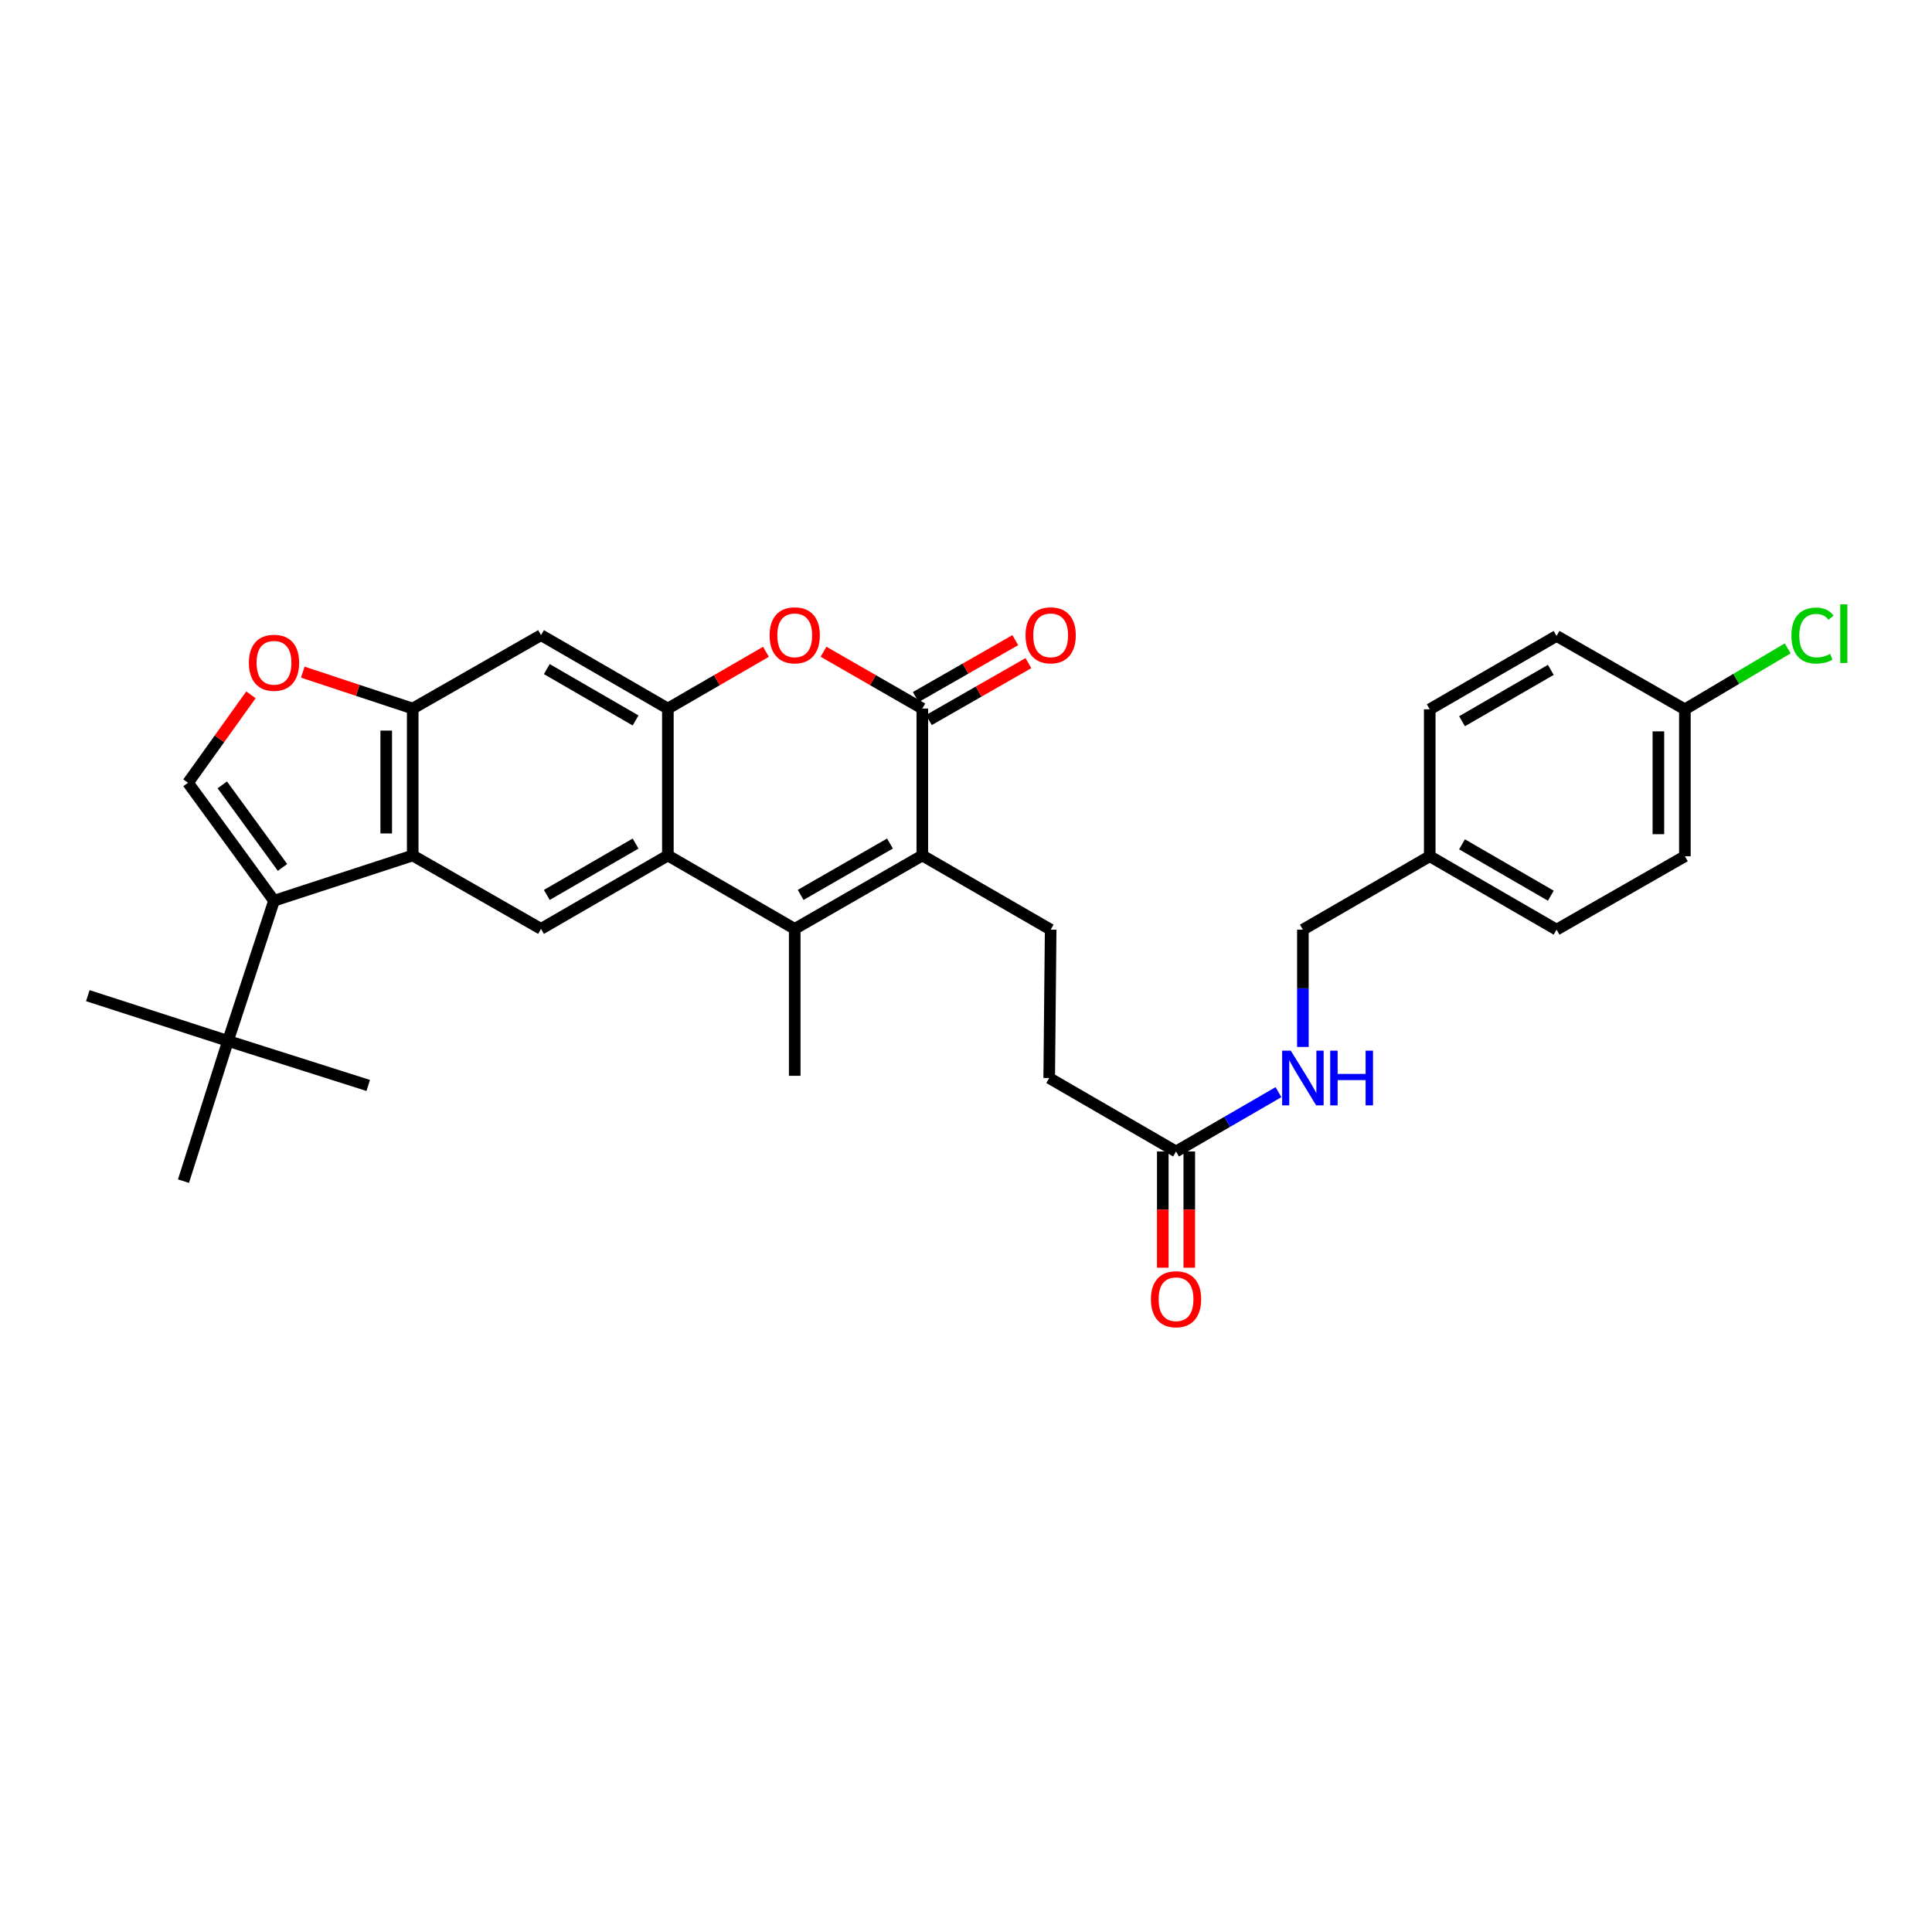 <?xml version='1.0' encoding='iso-8859-1'?>
<svg version='1.1' baseProfile='full'
              xmlns='http://www.w3.org/2000/svg'
                      xmlns:rdkit='http://www.rdkit.org/xml'
                      xmlns:xlink='http://www.w3.org/1999/xlink'
                  xml:space='preserve'
width='1000px' height='1000px' viewBox='0 0 1000 1000'>
<!-- END OF HEADER -->
<rect style='opacity:1.0;fill:#FFFFFF;stroke:none' width='1000' height='1000' x='0' y='0'> </rect>
<path class='bond-0' d='M 477.393,442.797 L 411.348,480.785' style='fill:none;fill-rule:evenodd;stroke:#000000;stroke-width:6px;stroke-linecap:butt;stroke-linejoin:miter;stroke-opacity:1' />
<path class='bond-0' d='M 460.651,436.612 L 414.419,463.204' style='fill:none;fill-rule:evenodd;stroke:#000000;stroke-width:6px;stroke-linecap:butt;stroke-linejoin:miter;stroke-opacity:1' />
<path class='bond-1' d='M 477.393,442.797 L 477.393,366.744' style='fill:none;fill-rule:evenodd;stroke:#000000;stroke-width:6px;stroke-linecap:butt;stroke-linejoin:miter;stroke-opacity:1' />
<path class='bond-12' d='M 477.393,442.797 L 543.82,481.181' style='fill:none;fill-rule:evenodd;stroke:#000000;stroke-width:6px;stroke-linecap:butt;stroke-linejoin:miter;stroke-opacity:1' />
<path class='bond-2' d='M 411.348,480.785 L 345.691,442.797' style='fill:none;fill-rule:evenodd;stroke:#000000;stroke-width:6px;stroke-linecap:butt;stroke-linejoin:miter;stroke-opacity:1' />
<path class='bond-21' d='M 411.348,480.785 L 411.348,556.838' style='fill:none;fill-rule:evenodd;stroke:#000000;stroke-width:6px;stroke-linecap:butt;stroke-linejoin:miter;stroke-opacity:1' />
<path class='bond-6' d='M 477.393,366.744 L 451.823,352.036' style='fill:none;fill-rule:evenodd;stroke:#000000;stroke-width:6px;stroke-linecap:butt;stroke-linejoin:miter;stroke-opacity:1' />
<path class='bond-6' d='M 451.823,352.036 L 426.252,337.329' style='fill:none;fill-rule:evenodd;stroke:#FF0000;stroke-width:6px;stroke-linecap:butt;stroke-linejoin:miter;stroke-opacity:1' />
<path class='bond-15' d='M 480.796,372.694 L 506.553,357.964' style='fill:none;fill-rule:evenodd;stroke:#000000;stroke-width:6px;stroke-linecap:butt;stroke-linejoin:miter;stroke-opacity:1' />
<path class='bond-15' d='M 506.553,357.964 L 532.309,343.234' style='fill:none;fill-rule:evenodd;stroke:#FF0000;stroke-width:6px;stroke-linecap:butt;stroke-linejoin:miter;stroke-opacity:1' />
<path class='bond-15' d='M 473.99,360.794 L 499.747,346.064' style='fill:none;fill-rule:evenodd;stroke:#000000;stroke-width:6px;stroke-linecap:butt;stroke-linejoin:miter;stroke-opacity:1' />
<path class='bond-15' d='M 499.747,346.064 L 525.504,331.334' style='fill:none;fill-rule:evenodd;stroke:#FF0000;stroke-width:6px;stroke-linecap:butt;stroke-linejoin:miter;stroke-opacity:1' />
<path class='bond-9' d='M 345.691,442.797 L 280.041,480.785' style='fill:none;fill-rule:evenodd;stroke:#000000;stroke-width:6px;stroke-linecap:butt;stroke-linejoin:miter;stroke-opacity:1' />
<path class='bond-9' d='M 328.977,436.63 L 283.023,463.222' style='fill:none;fill-rule:evenodd;stroke:#000000;stroke-width:6px;stroke-linecap:butt;stroke-linejoin:miter;stroke-opacity:1' />
<path class='bond-31' d='M 345.691,442.797 L 345.691,366.744' style='fill:none;fill-rule:evenodd;stroke:#000000;stroke-width:6px;stroke-linecap:butt;stroke-linejoin:miter;stroke-opacity:1' />
<path class='bond-3' d='M 141.827,466.216 L 213.615,442.797' style='fill:none;fill-rule:evenodd;stroke:#000000;stroke-width:6px;stroke-linecap:butt;stroke-linejoin:miter;stroke-opacity:1' />
<path class='bond-7' d='M 141.827,466.216 L 97.304,405.159' style='fill:none;fill-rule:evenodd;stroke:#000000;stroke-width:6px;stroke-linecap:butt;stroke-linejoin:miter;stroke-opacity:1' />
<path class='bond-7' d='M 146.225,448.98 L 115.059,406.241' style='fill:none;fill-rule:evenodd;stroke:#000000;stroke-width:6px;stroke-linecap:butt;stroke-linejoin:miter;stroke-opacity:1' />
<path class='bond-13' d='M 141.827,466.216 L 118.004,538.773' style='fill:none;fill-rule:evenodd;stroke:#000000;stroke-width:6px;stroke-linecap:butt;stroke-linejoin:miter;stroke-opacity:1' />
<path class='bond-4' d='M 345.691,366.744 L 371.071,352.059' style='fill:none;fill-rule:evenodd;stroke:#000000;stroke-width:6px;stroke-linecap:butt;stroke-linejoin:miter;stroke-opacity:1' />
<path class='bond-4' d='M 371.071,352.059 L 396.451,337.375' style='fill:none;fill-rule:evenodd;stroke:#FF0000;stroke-width:6px;stroke-linecap:butt;stroke-linejoin:miter;stroke-opacity:1' />
<path class='bond-11' d='M 345.691,366.744 L 280.041,328.756' style='fill:none;fill-rule:evenodd;stroke:#000000;stroke-width:6px;stroke-linecap:butt;stroke-linejoin:miter;stroke-opacity:1' />
<path class='bond-11' d='M 328.977,372.911 L 283.023,346.319' style='fill:none;fill-rule:evenodd;stroke:#000000;stroke-width:6px;stroke-linecap:butt;stroke-linejoin:miter;stroke-opacity:1' />
<path class='bond-5' d='M 213.615,442.797 L 280.041,480.785' style='fill:none;fill-rule:evenodd;stroke:#000000;stroke-width:6px;stroke-linecap:butt;stroke-linejoin:miter;stroke-opacity:1' />
<path class='bond-32' d='M 213.615,442.797 L 213.615,366.744' style='fill:none;fill-rule:evenodd;stroke:#000000;stroke-width:6px;stroke-linecap:butt;stroke-linejoin:miter;stroke-opacity:1' />
<path class='bond-32' d='M 199.906,431.389 L 199.906,378.152' style='fill:none;fill-rule:evenodd;stroke:#000000;stroke-width:6px;stroke-linecap:butt;stroke-linejoin:miter;stroke-opacity:1' />
<path class='bond-33' d='M 97.304,405.159 L 113.598,382.399' style='fill:none;fill-rule:evenodd;stroke:#000000;stroke-width:6px;stroke-linecap:butt;stroke-linejoin:miter;stroke-opacity:1' />
<path class='bond-33' d='M 113.598,382.399 L 129.891,359.639' style='fill:none;fill-rule:evenodd;stroke:#FF0000;stroke-width:6px;stroke-linecap:butt;stroke-linejoin:miter;stroke-opacity:1' />
<path class='bond-8' d='M 213.615,366.744 L 280.041,328.756' style='fill:none;fill-rule:evenodd;stroke:#000000;stroke-width:6px;stroke-linecap:butt;stroke-linejoin:miter;stroke-opacity:1' />
<path class='bond-10' d='M 213.615,366.744 L 185.166,357.322' style='fill:none;fill-rule:evenodd;stroke:#000000;stroke-width:6px;stroke-linecap:butt;stroke-linejoin:miter;stroke-opacity:1' />
<path class='bond-10' d='M 185.166,357.322 L 156.717,347.899' style='fill:none;fill-rule:evenodd;stroke:#FF0000;stroke-width:6px;stroke-linecap:butt;stroke-linejoin:miter;stroke-opacity:1' />
<path class='bond-18' d='M 543.82,481.181 L 543.066,557.981' style='fill:none;fill-rule:evenodd;stroke:#000000;stroke-width:6px;stroke-linecap:butt;stroke-linejoin:miter;stroke-opacity:1' />
<path class='bond-28' d='M 118.004,538.773 L 94.974,611.361' style='fill:none;fill-rule:evenodd;stroke:#000000;stroke-width:6px;stroke-linecap:butt;stroke-linejoin:miter;stroke-opacity:1' />
<path class='bond-29' d='M 118.004,538.773 L 190.592,561.827' style='fill:none;fill-rule:evenodd;stroke:#000000;stroke-width:6px;stroke-linecap:butt;stroke-linejoin:miter;stroke-opacity:1' />
<path class='bond-30' d='M 118.004,538.773 L 45.455,515.354' style='fill:none;fill-rule:evenodd;stroke:#000000;stroke-width:6px;stroke-linecap:butt;stroke-linejoin:miter;stroke-opacity:1' />
<path class='bond-14' d='M 608.715,596 L 543.066,557.981' style='fill:none;fill-rule:evenodd;stroke:#000000;stroke-width:6px;stroke-linecap:butt;stroke-linejoin:miter;stroke-opacity:1' />
<path class='bond-16' d='M 608.715,596 L 635.225,580.649' style='fill:none;fill-rule:evenodd;stroke:#000000;stroke-width:6px;stroke-linecap:butt;stroke-linejoin:miter;stroke-opacity:1' />
<path class='bond-16' d='M 635.225,580.649 L 661.735,565.298' style='fill:none;fill-rule:evenodd;stroke:#0000FF;stroke-width:6px;stroke-linecap:butt;stroke-linejoin:miter;stroke-opacity:1' />
<path class='bond-17' d='M 601.861,596 L 601.861,626.082' style='fill:none;fill-rule:evenodd;stroke:#000000;stroke-width:6px;stroke-linecap:butt;stroke-linejoin:miter;stroke-opacity:1' />
<path class='bond-17' d='M 601.861,626.082 L 601.861,656.165' style='fill:none;fill-rule:evenodd;stroke:#FF0000;stroke-width:6px;stroke-linecap:butt;stroke-linejoin:miter;stroke-opacity:1' />
<path class='bond-17' d='M 615.569,596 L 615.569,626.082' style='fill:none;fill-rule:evenodd;stroke:#000000;stroke-width:6px;stroke-linecap:butt;stroke-linejoin:miter;stroke-opacity:1' />
<path class='bond-17' d='M 615.569,626.082 L 615.569,656.165' style='fill:none;fill-rule:evenodd;stroke:#FF0000;stroke-width:6px;stroke-linecap:butt;stroke-linejoin:miter;stroke-opacity:1' />
<path class='bond-19' d='M 674.372,541.901 L 674.372,511.541' style='fill:none;fill-rule:evenodd;stroke:#0000FF;stroke-width:6px;stroke-linecap:butt;stroke-linejoin:miter;stroke-opacity:1' />
<path class='bond-19' d='M 674.372,511.541 L 674.372,481.181' style='fill:none;fill-rule:evenodd;stroke:#000000;stroke-width:6px;stroke-linecap:butt;stroke-linejoin:miter;stroke-opacity:1' />
<path class='bond-22' d='M 674.372,481.181 L 740.029,443.185' style='fill:none;fill-rule:evenodd;stroke:#000000;stroke-width:6px;stroke-linecap:butt;stroke-linejoin:miter;stroke-opacity:1' />
<path class='bond-20' d='M 872.09,367.14 L 872.09,443.185' style='fill:none;fill-rule:evenodd;stroke:#000000;stroke-width:6px;stroke-linecap:butt;stroke-linejoin:miter;stroke-opacity:1' />
<path class='bond-20' d='M 858.381,378.547 L 858.381,431.779' style='fill:none;fill-rule:evenodd;stroke:#000000;stroke-width:6px;stroke-linecap:butt;stroke-linejoin:miter;stroke-opacity:1' />
<path class='bond-23' d='M 872.09,367.14 L 898.7,351.368' style='fill:none;fill-rule:evenodd;stroke:#000000;stroke-width:6px;stroke-linecap:butt;stroke-linejoin:miter;stroke-opacity:1' />
<path class='bond-23' d='M 898.7,351.368 L 925.311,335.597' style='fill:none;fill-rule:evenodd;stroke:#00CC00;stroke-width:6px;stroke-linecap:butt;stroke-linejoin:miter;stroke-opacity:1' />
<path class='bond-34' d='M 872.09,367.14 L 805.679,329.159' style='fill:none;fill-rule:evenodd;stroke:#000000;stroke-width:6px;stroke-linecap:butt;stroke-linejoin:miter;stroke-opacity:1' />
<path class='bond-26' d='M 740.029,443.185 L 740.029,367.14' style='fill:none;fill-rule:evenodd;stroke:#000000;stroke-width:6px;stroke-linecap:butt;stroke-linejoin:miter;stroke-opacity:1' />
<path class='bond-27' d='M 740.029,443.185 L 805.679,481.181' style='fill:none;fill-rule:evenodd;stroke:#000000;stroke-width:6px;stroke-linecap:butt;stroke-linejoin:miter;stroke-opacity:1' />
<path class='bond-27' d='M 756.744,437.02 L 802.698,463.617' style='fill:none;fill-rule:evenodd;stroke:#000000;stroke-width:6px;stroke-linecap:butt;stroke-linejoin:miter;stroke-opacity:1' />
<path class='bond-24' d='M 805.679,329.159 L 740.029,367.14' style='fill:none;fill-rule:evenodd;stroke:#000000;stroke-width:6px;stroke-linecap:butt;stroke-linejoin:miter;stroke-opacity:1' />
<path class='bond-24' d='M 802.696,346.723 L 756.742,373.309' style='fill:none;fill-rule:evenodd;stroke:#000000;stroke-width:6px;stroke-linecap:butt;stroke-linejoin:miter;stroke-opacity:1' />
<path class='bond-25' d='M 872.09,443.185 L 805.679,481.181' style='fill:none;fill-rule:evenodd;stroke:#000000;stroke-width:6px;stroke-linecap:butt;stroke-linejoin:miter;stroke-opacity:1' />
<path  class='atom-7' d='M 398.348 328.836
Q 398.348 322.036, 401.708 318.236
Q 405.068 314.436, 411.348 314.436
Q 417.628 314.436, 420.988 318.236
Q 424.348 322.036, 424.348 328.836
Q 424.348 335.716, 420.948 339.636
Q 417.548 343.516, 411.348 343.516
Q 405.108 343.516, 401.708 339.636
Q 398.348 335.756, 398.348 328.836
M 411.348 340.316
Q 415.668 340.316, 417.988 337.436
Q 420.348 334.516, 420.348 328.836
Q 420.348 323.276, 417.988 320.476
Q 415.668 317.636, 411.348 317.636
Q 407.028 317.636, 404.668 320.436
Q 402.348 323.236, 402.348 328.836
Q 402.348 334.556, 404.668 337.436
Q 407.028 340.316, 411.348 340.316
' fill='#FF0000'/>
<path  class='atom-11' d='M 128.827 343.047
Q 128.827 336.247, 132.187 332.447
Q 135.547 328.647, 141.827 328.647
Q 148.107 328.647, 151.467 332.447
Q 154.827 336.247, 154.827 343.047
Q 154.827 349.927, 151.427 353.847
Q 148.027 357.727, 141.827 357.727
Q 135.587 357.727, 132.187 353.847
Q 128.827 349.967, 128.827 343.047
M 141.827 354.527
Q 146.147 354.527, 148.467 351.647
Q 150.827 348.727, 150.827 343.047
Q 150.827 337.487, 148.467 334.687
Q 146.147 331.847, 141.827 331.847
Q 137.507 331.847, 135.147 334.647
Q 132.827 337.447, 132.827 343.047
Q 132.827 348.767, 135.147 351.647
Q 137.507 354.527, 141.827 354.527
' fill='#FF0000'/>
<path  class='atom-16' d='M 530.82 328.836
Q 530.82 322.036, 534.18 318.236
Q 537.54 314.436, 543.82 314.436
Q 550.1 314.436, 553.46 318.236
Q 556.82 322.036, 556.82 328.836
Q 556.82 335.716, 553.42 339.636
Q 550.02 343.516, 543.82 343.516
Q 537.58 343.516, 534.18 339.636
Q 530.82 335.756, 530.82 328.836
M 543.82 340.316
Q 548.14 340.316, 550.46 337.436
Q 552.82 334.516, 552.82 328.836
Q 552.82 323.276, 550.46 320.476
Q 548.14 317.636, 543.82 317.636
Q 539.5 317.636, 537.14 320.436
Q 534.82 323.236, 534.82 328.836
Q 534.82 334.556, 537.14 337.436
Q 539.5 340.316, 543.82 340.316
' fill='#FF0000'/>
<path  class='atom-17' d='M 668.112 543.821
L 677.392 558.821
Q 678.312 560.301, 679.792 562.981
Q 681.272 565.661, 681.352 565.821
L 681.352 543.821
L 685.112 543.821
L 685.112 572.141
L 681.232 572.141
L 671.272 555.741
Q 670.112 553.821, 668.872 551.621
Q 667.672 549.421, 667.312 548.741
L 667.312 572.141
L 663.632 572.141
L 663.632 543.821
L 668.112 543.821
' fill='#0000FF'/>
<path  class='atom-17' d='M 688.512 543.821
L 692.352 543.821
L 692.352 555.861
L 706.832 555.861
L 706.832 543.821
L 710.672 543.821
L 710.672 572.141
L 706.832 572.141
L 706.832 559.061
L 692.352 559.061
L 692.352 572.141
L 688.512 572.141
L 688.512 543.821
' fill='#0000FF'/>
<path  class='atom-18' d='M 595.715 672.475
Q 595.715 665.675, 599.075 661.875
Q 602.435 658.075, 608.715 658.075
Q 614.995 658.075, 618.355 661.875
Q 621.715 665.675, 621.715 672.475
Q 621.715 679.355, 618.315 683.275
Q 614.915 687.155, 608.715 687.155
Q 602.475 687.155, 599.075 683.275
Q 595.715 679.395, 595.715 672.475
M 608.715 683.955
Q 613.035 683.955, 615.355 681.075
Q 617.715 678.155, 617.715 672.475
Q 617.715 666.915, 615.355 664.115
Q 613.035 661.275, 608.715 661.275
Q 604.395 661.275, 602.035 664.075
Q 599.715 666.875, 599.715 672.475
Q 599.715 678.195, 602.035 681.075
Q 604.395 683.955, 608.715 683.955
' fill='#FF0000'/>
<path  class='atom-24' d='M 927.231 328.967
Q 927.231 321.927, 930.511 318.247
Q 933.831 314.527, 940.111 314.527
Q 945.951 314.527, 949.071 318.647
L 946.431 320.807
Q 944.151 317.807, 940.111 317.807
Q 935.831 317.807, 933.551 320.687
Q 931.311 323.527, 931.311 328.967
Q 931.311 334.567, 933.631 337.447
Q 935.991 340.327, 940.551 340.327
Q 943.671 340.327, 947.311 338.447
L 948.431 341.447
Q 946.951 342.407, 944.711 342.967
Q 942.471 343.527, 939.991 343.527
Q 933.831 343.527, 930.511 339.767
Q 927.231 336.007, 927.231 328.967
' fill='#00CC00'/>
<path  class='atom-24' d='M 952.511 312.807
L 956.191 312.807
L 956.191 343.167
L 952.511 343.167
L 952.511 312.807
' fill='#00CC00'/>
</svg>
